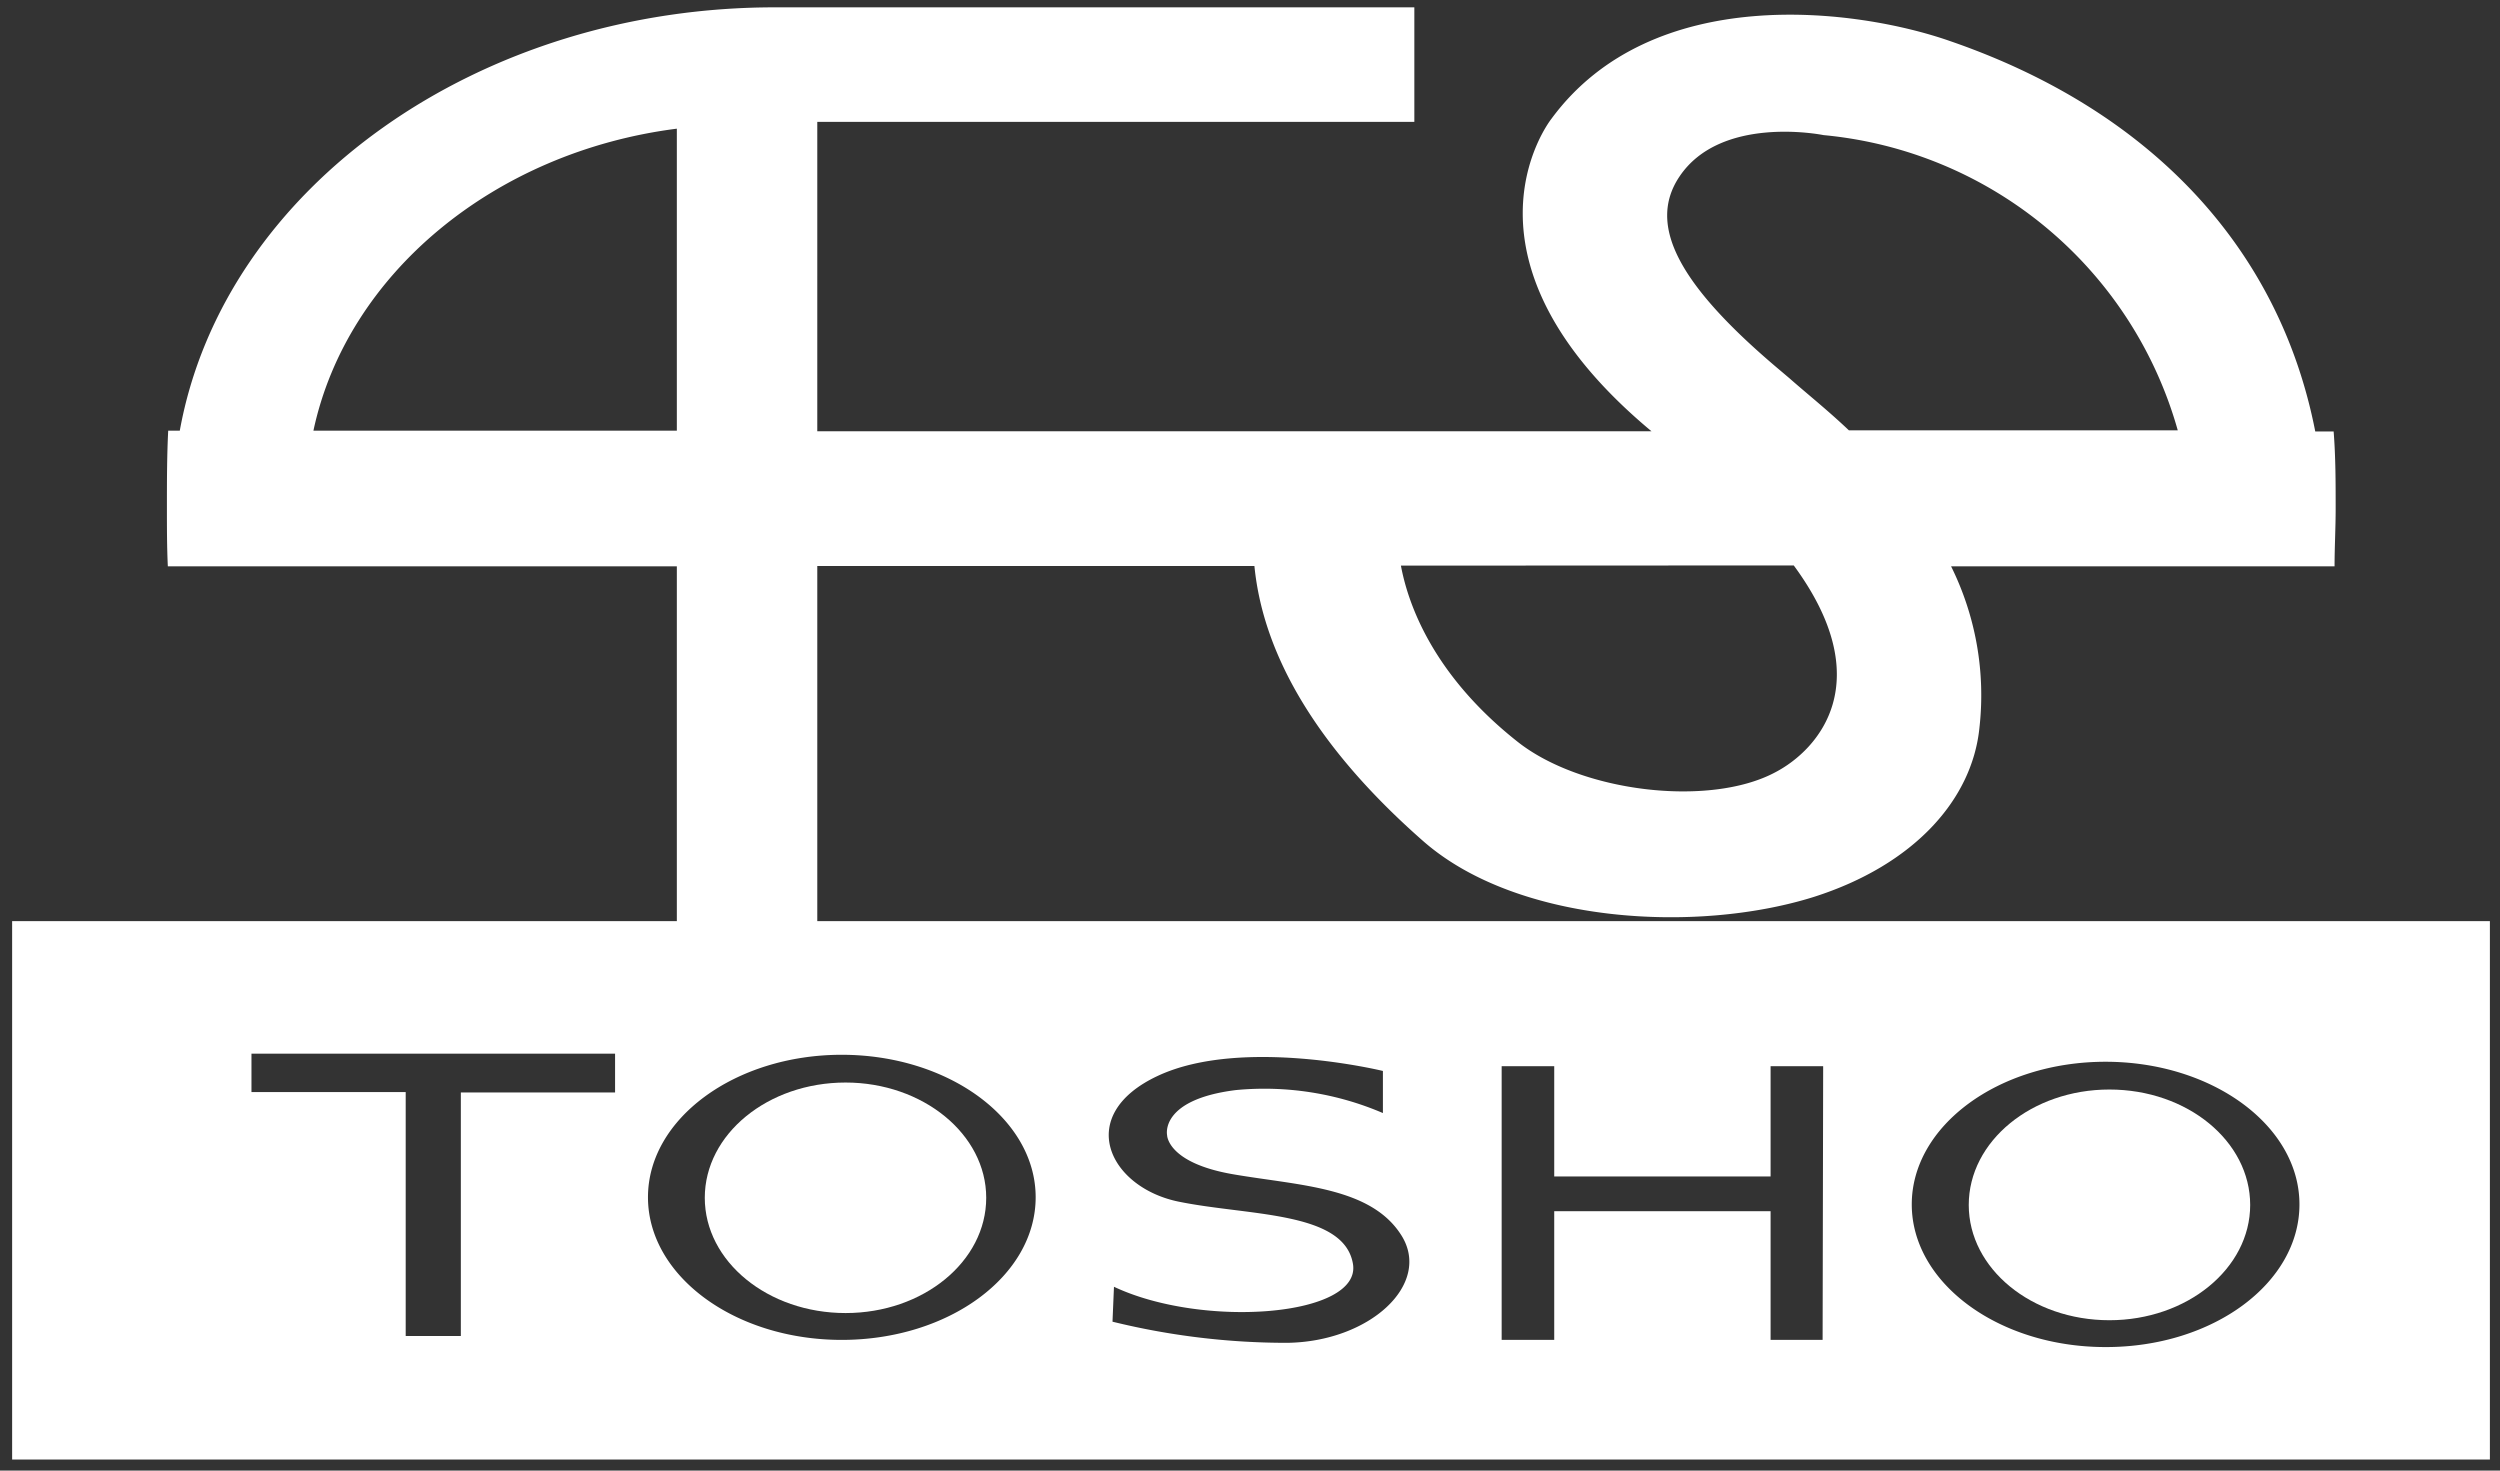 <svg id="logo" xmlns="http://www.w3.org/2000/svg" width="136" height="80" viewBox="0 0 136 80"><rect x="0" y="0" width="136" height="80" fill="#333333" stroke="none"/><defs><style>.cls-1{fill:#fff;}</style></defs><path class="cls-1" d="M46,58.89c-4.23,0-7.66,2.81-7.66,6.27s3.43,6.27,7.66,6.27,7.65-2.81,7.65-6.27S50.2,58.89,46,58.89Z"/><path class="cls-1" d="M114.75,59.27c-4.22,0-7.65,2.81-7.65,6.28s3.43,6.27,7.65,6.27,7.66-2.81,7.66-6.27S119,59.27,114.75,59.27Z"/><path class="cls-1" d="M44.46,50.11V30.79l23.78,0c.49,5,3.58,10.06,9.22,15,5.13,4.46,14.86,5,21.22,3,5.42-1.73,8.6-5.27,9-9.19a15.8,15.8,0,0,0-1.54-8.79H127c0-1,.06-2.1.06-3.13,0-1.41,0-2.82-.11-4.21h-1C124,13.49,117,6,106.1,2.24,101,.45,89.89-1,84.4,6.46c-.22.28-5.76,7.67,5.44,17l-45.38,0V6.63H76.94V.4H42.37C26.1.31,12.18,10.18,9.78,23.43H9.15c-.07,1.38-.07,2.79-.07,4.18,0,1.09,0,2.13.05,3.2l27.69,0V50.11H.66V79.4H135.45V50.11Zm46.9-40.5C93.59,6.27,99,7.31,99.2,7.35a22.16,22.16,0,0,1,19.27,16.06H100.58c-1.16-1.1-2.29-2-3.22-2.82l-.46-.39C91.29,15.5,89.6,12.24,91.36,9.61Zm6.22,21.15c4.62,6.28,1.39,10-1,11.25C93,43.93,86,43.1,82.53,40.33c-4.61-3.65-5.94-7.51-6.32-9.56ZM17.05,23.43C18.87,14.89,26.91,8.26,36.82,7V23.43Zm16.41,36H25.07V72.68h-3V59.41H13.68V57.32H33.46ZM45.79,72.89c-5.82,0-10.54-3.48-10.54-7.76S40,57.38,45.79,57.38s10.55,3.47,10.55,7.75S51.62,72.89,45.79,72.89ZM70,73.05a39.72,39.72,0,0,1-9.48-1.15L60.6,70c4.85,2.29,13.49,1.62,13-1.25s-5.67-2.6-9.48-3.38S58.42,60.65,63,58.52s12.23-.26,12.23-.26v2.29a16.36,16.36,0,0,0-8-1.25c-4.16.52-3.74,2.45-3.74,2.45s0,1.51,3.59,2.13,7.5.68,9.16,3.33S74.51,73,70,73.05Zm29.15-.16H96.32v-7H84.55v7H81.69V58h2.86v6H96.32V58h2.86Zm15.39.39c-5.81,0-10.54-3.48-10.54-7.76s4.73-7.76,10.54-7.76,10.55,3.48,10.55,7.76S120.39,73.28,114.57,73.28Z"/></svg>